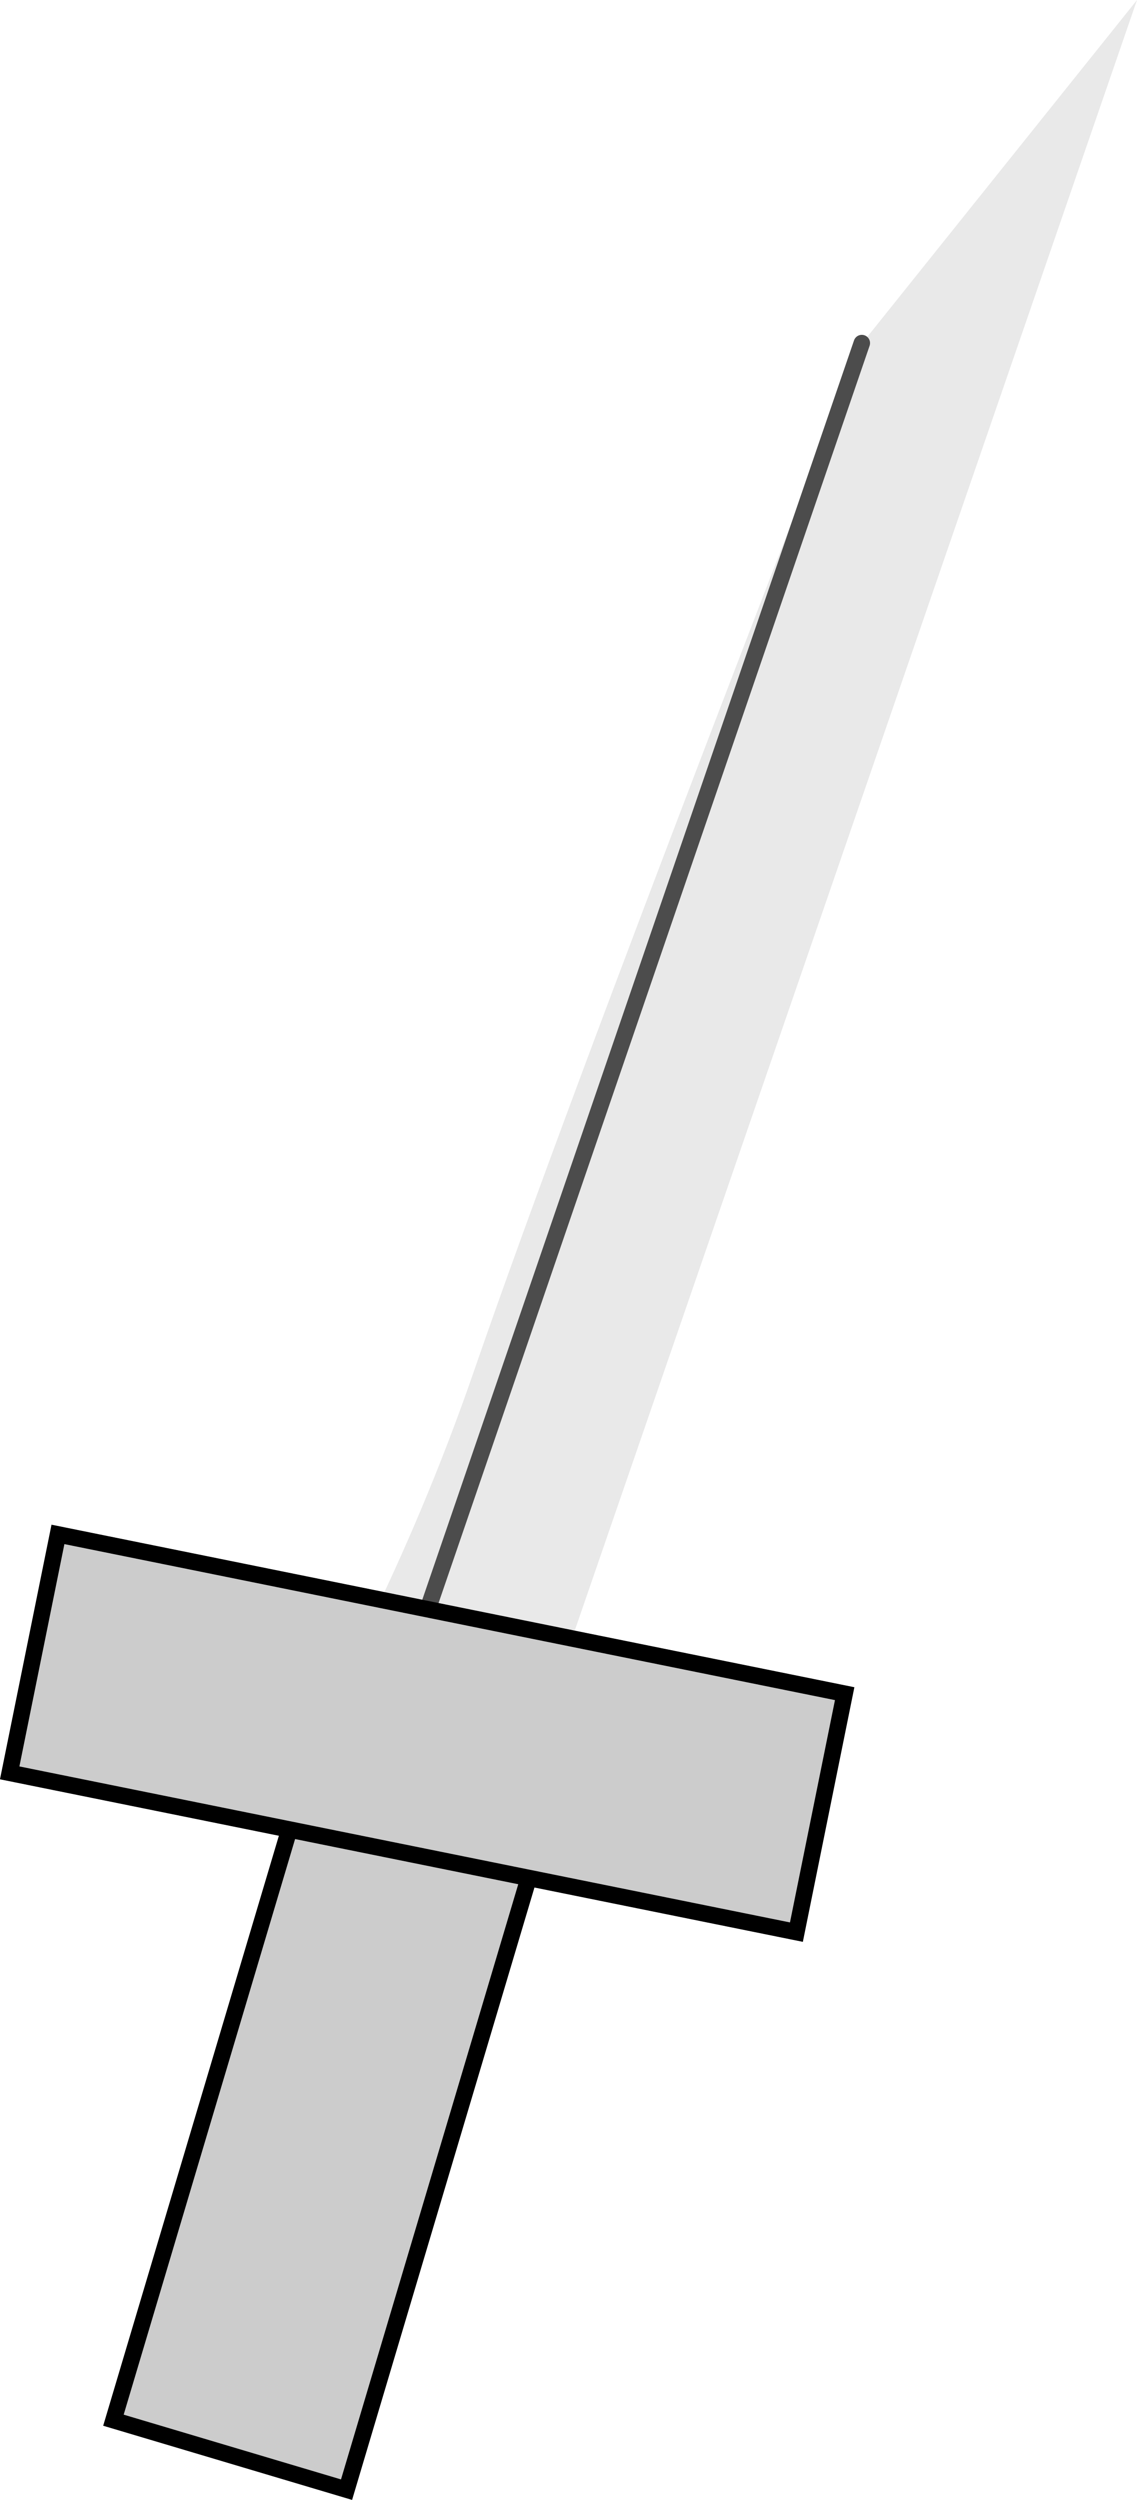 <svg version="1.1" xmlns="http://www.w3.org/2000/svg" xmlns:xlink="http://www.w3.org/1999/xlink" width="34.512" height="75.856" viewBox="0,0,34.512,75.856"><g transform="translate(-222.597,-142.228)"><g data-paper-data="{&quot;isPaintingLayer&quot;:true}" fill-rule="nonzero" stroke-linejoin="miter" stroke-miterlimit="10" stroke-dasharray="" stroke-dashoffset="0" style="mix-blend-mode: normal"><path d="M233.116,217.772l-7.076,-2.108l6.956,-23.351l7.076,2.108z" fill="#cccccc" stroke="#000000" stroke-width="0.5" stroke-linecap="butt"/><g><path d="M238.861,195.13l-6.457,-0.947c0,0 2.471,-4.239 4.59,-10.383c3.366,-9.758 11.719,-31.09 11.719,-31.09l8.396,-10.482z" fill="#e9e9e9" stroke="none" stroke-width="NaN" stroke-linecap="butt"/><path d="M248.756,152.638l-14.191,41.379" fill="none" stroke="#4c4c4c" stroke-width="0.5" stroke-linecap="round"/></g><path d="M222.891,196.022l1.465,-7.236l23.88,4.833l-1.465,7.236z" fill="#cccccc" stroke="#000000" stroke-width="0.5" stroke-linecap="butt"/></g></g></svg>